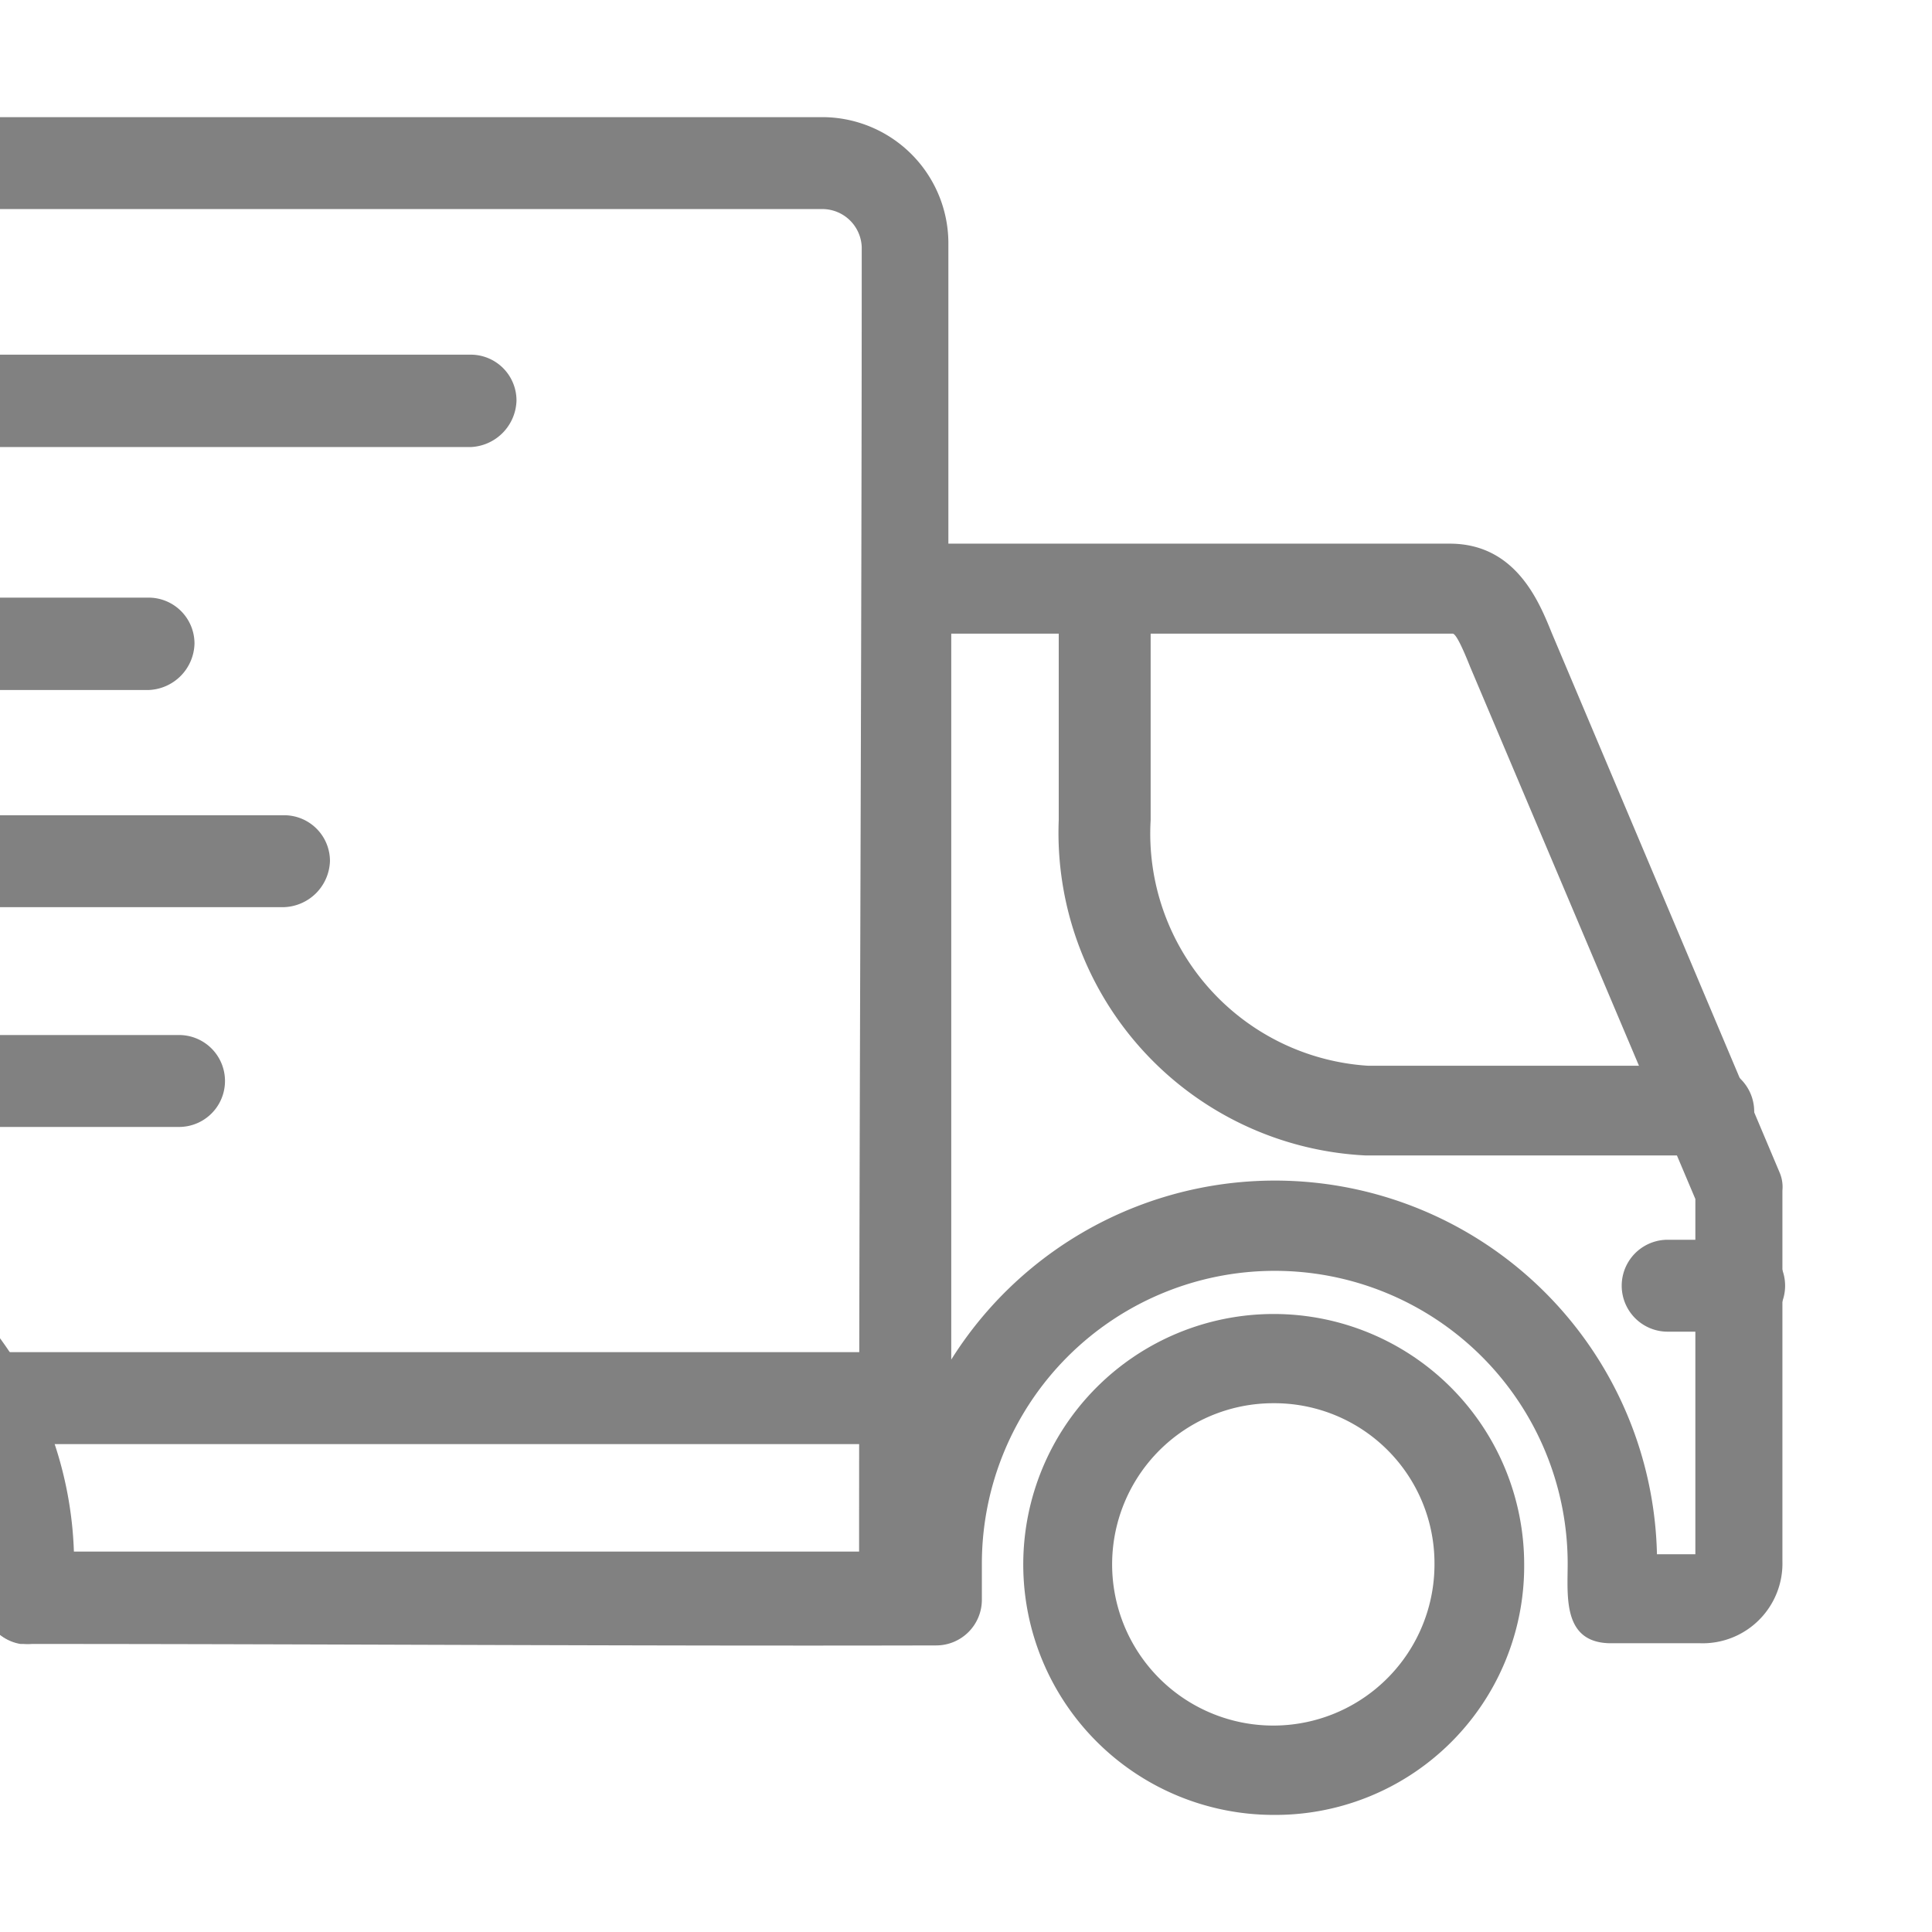 <svg xmlns="http://www.w3.org/2000/svg" xmlns:xlink="http://www.w3.org/1999/xlink" width="33" height="33" viewBox="0 0 33 33">
  <defs>
    <clipPath id="clip-path">
      <rect id="長方形_4998" data-name="長方形 4998" width="33" height="33" transform="translate(331.167 1120)" fill="#fff" stroke="#707070" stroke-width="1"/>
    </clipPath>
  </defs>
  <g id="マスクグループ_8007" data-name="マスクグループ 8007" transform="translate(-331.167 -1120)" clip-path="url(#clip-path)">
    <g id="Layer_x0020_1" transform="translate(310.667 -522)">
      <g id="_473803816" transform="translate(-3 1644)">
        <path id="パス_16178" data-name="パス 16178" d="M5490.052,2615.446h-5.811a5.518,5.518,0,0,1-5.242-5.727v-3.929a.785.785,0,1,1,1.57,0v3.929a3.973,3.973,0,0,0,3.717,4.195h5.811a.782.782,0,0,1,.781.789A.814.814,0,0,1,5490.052,2615.446Z" transform="translate(-5437.415 -2597.71)" fill="#818181" fill-rule="evenodd"/>
        <path id="パス_16179" data-name="パス 16179" d="M1060.1,1670.08a.789.789,0,0,1,0-1.578h14.2c0-7.426.045-14.853.045-22.279a.674.674,0,0,0-.66-.652h-25.116a.785.785,0,1,1,0-1.57h25.071a2.157,2.157,0,0,1,2.185,2.185v5.1h8.564c1.138,0,1.532,1.009,1.745,1.532l3.892,9.216a.627.627,0,0,1,.045.3v6.334a1.363,1.363,0,0,1-1.4,1.4h-1.525c-.834,0-.743-.8-.743-1.358a5,5,0,1,0-10.006,0v.614a.78.78,0,0,1-.781.781C1070.451,1670.118,1065.278,1670.08,1060.1,1670.08Zm27.824-1.532h.66v-6.068l-3.846-9.088c-.175-.44-.258-.569-.3-.569h-8.564v12.4a6.527,6.527,0,0,1,12.054,3.323Zm-39.309,1.532h-2.359a2.37,2.37,0,0,1-1.661-.705,1.968,1.968,0,0,1-.523-1.525l.22-2.01a.745.745,0,1,1,1.479.175l-.212,1.965a.8.8,0,0,0,.129.349.7.7,0,0,0,.523.22h2.359a.784.784,0,0,1,.789.789A.717.717,0,0,1,1048.62,1670.08Z" transform="translate(-1036.126 -1644)" fill="#818181" fill-rule="evenodd"/>
        <path id="パス_16180" data-name="パス 16180" d="M6748.01,4173.57h-1.221a.785.785,0,1,1,0-1.57h1.221a.785.785,0,0,1,0,1.57Z" transform="translate(-6694.804 -4152.824)" fill="#818181" fill-rule="evenodd"/>
        <path id="パス_16181" data-name="パス 16181" d="M5408.24,4347.557a4.278,4.278,0,1,1,4.278-4.278A4.25,4.25,0,0,1,5408.24,4347.557Zm0-7.032a2.753,2.753,0,1,0,2.746,2.753A2.735,2.735,0,0,0,5408.24,4340.525Z" transform="translate(-5362.984 -4318.557)" fill="#818181" fill-rule="evenodd"/>
        <path id="パス_16182" data-name="パス 16182" d="M1104.79,4426.57h-15.68a.785.785,0,1,1,0-1.57h15.68a.785.785,0,1,1,0,1.57Zm-25.768,0h-4.24a.785.785,0,0,1,0-1.57h4.24a.785.785,0,0,1,0,1.57Z" transform="translate(-1065.83 -4403.904)" fill="#818181" fill-rule="evenodd"/>
        <path id="パス_16183" data-name="パス 16183" d="M1134.853,2180.578h-14.071a.789.789,0,0,1,0-1.578h14.071a.782.782,0,0,1,.781.789A.818.818,0,0,1,1134.853,2180.578Z" transform="translate(-1103.312 -2174.942)" fill="#818181" fill-rule="evenodd"/>
        <path id="パス_16184" data-name="パス 16184" d="M408.853,2727.578H394.789a.789.789,0,0,1,0-1.578h14.064a.784.784,0,0,1,.789.789A.814.814,0,0,1,408.853,2727.578Z" transform="translate(-382.82 -2717.792)" fill="#818181" fill-rule="evenodd"/>
        <path id="パス_16185" data-name="パス 16185" d="M719.807,3217.57H705.789a.785.785,0,1,1,0-1.57h14.018a.782.782,0,0,1,.789.781A.814.814,0,0,1,719.807,3217.57Z" transform="translate(-691.46 -3204.075)" fill="#818181" fill-rule="evenodd"/>
        <path id="パス_16186" data-name="パス 16186" d="M11.853,3712.57H-2.219a.78.78,0,0,1-.781-.781.782.782,0,0,1,.781-.789H11.853a.785.785,0,0,1,0,1.57Z" transform="translate(14.705 -3695.321)" fill="#818181" fill-rule="evenodd"/>
        <path id="パス_16187" data-name="パス 16187" d="M1849.24,4352.481a4.24,4.24,0,1,1,4.233-4.241A4.248,4.248,0,0,1,1849.24,4352.481Zm0-6.949a2.708,2.708,0,1,0,2.708,2.708A2.72,2.72,0,0,0,1849.24,4345.532Z" transform="translate(-1830.982 -4323.519)" fill="#818181" fill-rule="evenodd"/>
        <path id="パス_16188" data-name="パス 16188" d="M1552.274,4046.912h-.129a.75.75,0,0,1-.615-.88v-.478a5,5,0,1,0-10,0v.478a.755.755,0,1,1-1.487.266,4.089,4.089,0,0,1-.045-.743,6.531,6.531,0,1,1,13.063,0,4.078,4.078,0,0,1-.046.743A.757.757,0,0,1,1552.274,4046.912Z" transform="translate(-1528.295 -4020.832)" fill="#818181" fill-rule="evenodd"/>
      </g>
    </g>
  </g>
</svg>
